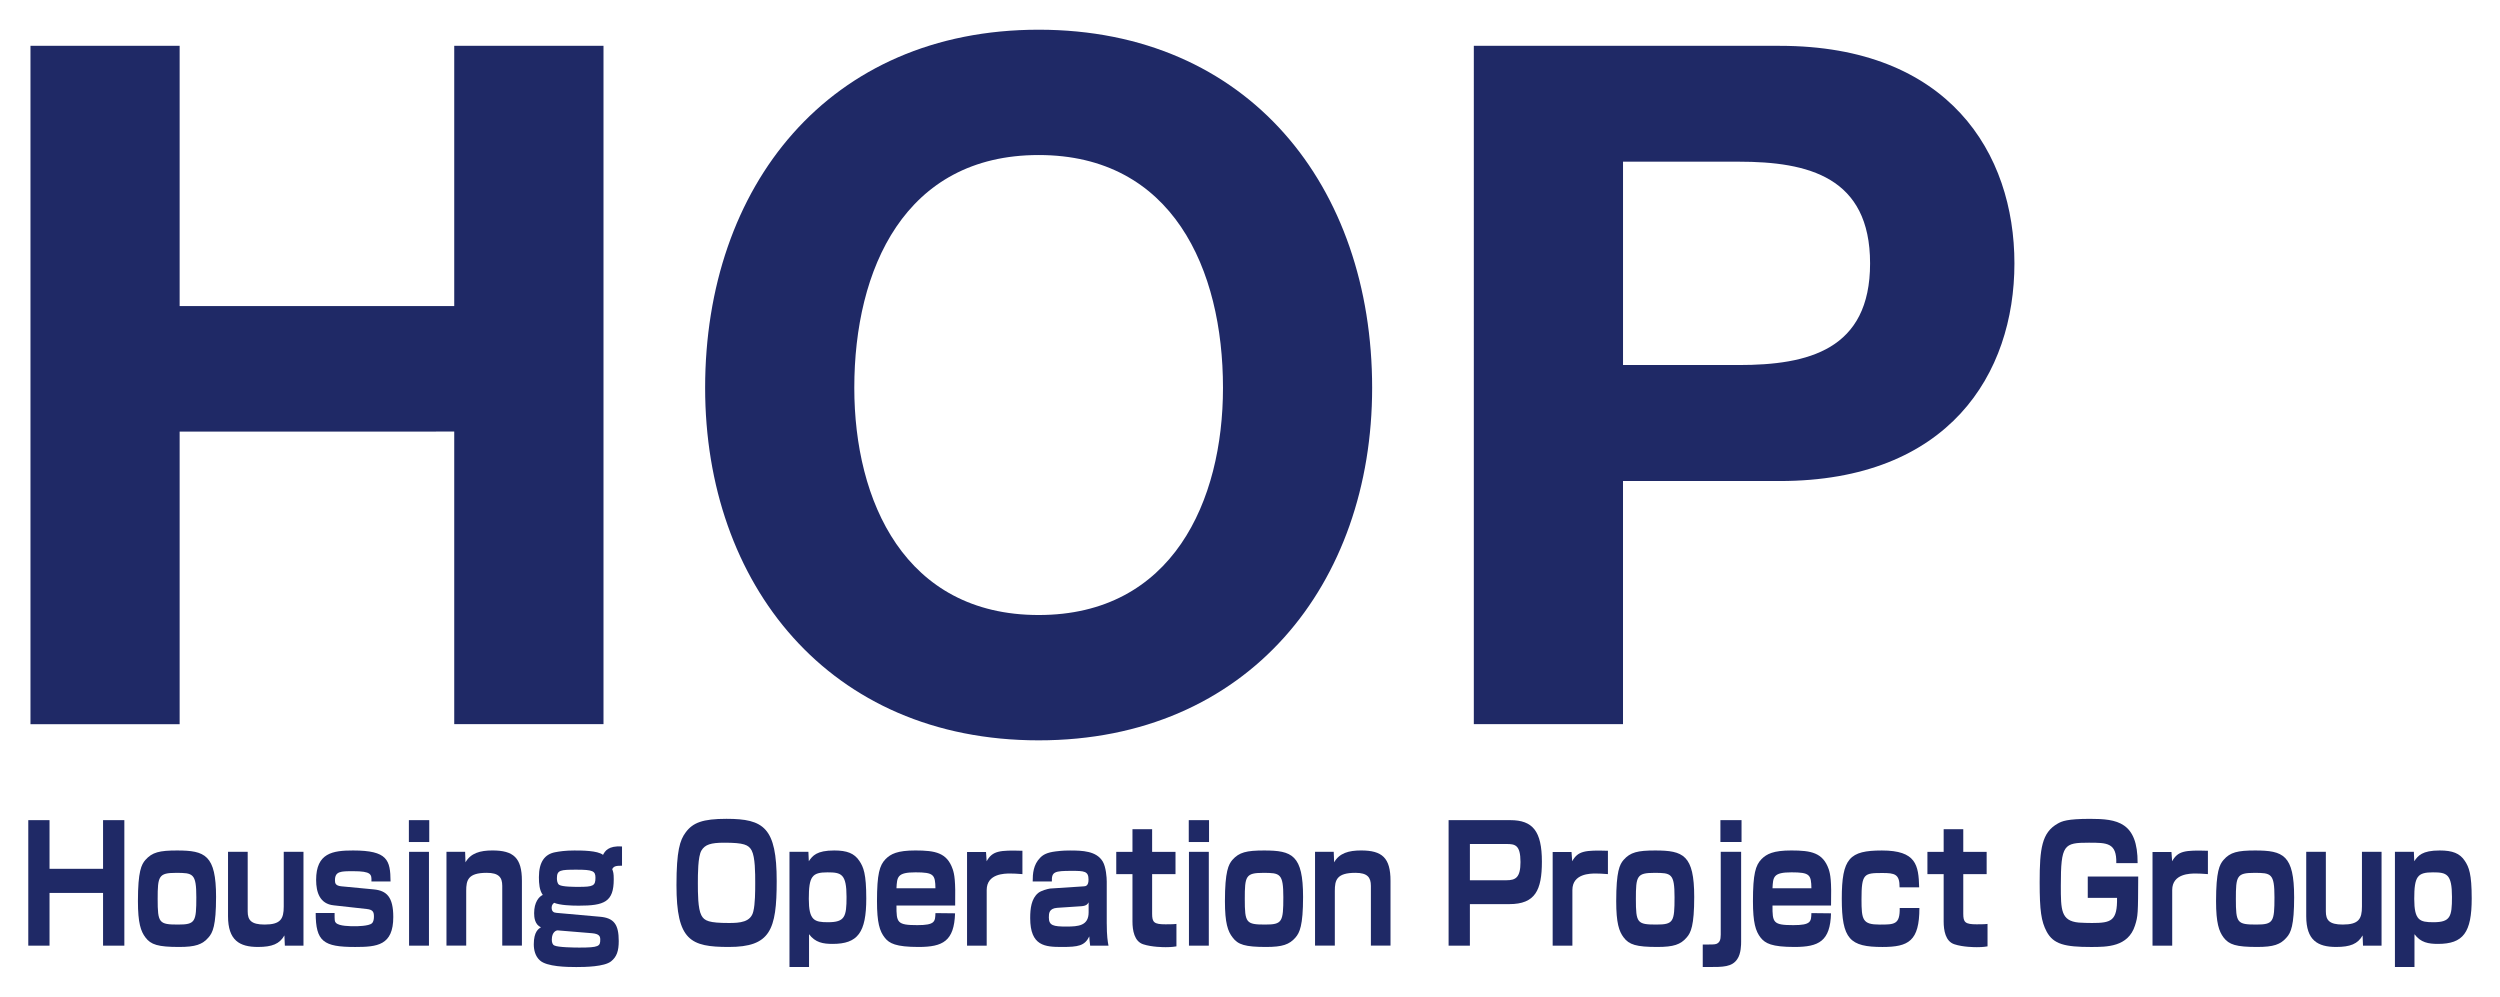 <?xml version="1.0" encoding="UTF-8"?><svg id="_レイヤー_1" xmlns="http://www.w3.org/2000/svg" width="153" height="61" viewBox="0 0 153 61"><defs><style>.cls-1{fill:#1f2966;stroke-width:0px;}</style></defs><path class="cls-1" d="m1.865,2.805h9.129v15.928h16.805V2.805h9.135v41.514h-9.135v-17.907H10.994v17.907H1.865V2.805Z"/><path class="cls-1" d="m63.567,1.818c12.843,0,20.408,9.589,20.408,21.917,0,11.983-7.566,21.574-20.408,21.574-12.853,0-20.413-9.591-20.413-21.574,0-12.329,7.56-21.917,20.413-21.917Zm0,35.821c8.194,0,11.28-6.983,11.28-13.904,0-7.265-3.085-14.247-11.28-14.247-8.201,0-11.284,6.982-11.284,14.247,0,6.921,3.083,13.904,11.284,13.904Z"/><path class="cls-1" d="m90.199,2.805h18.722c10.349,0,14.362,6.572,14.362,13.315,0,6.75-4.013,13.319-14.362,13.319h-9.593v14.88h-9.13V2.805Zm9.13,19.535h7.089c4.247,0,8.031-.927,8.031-6.219,0-5.291-3.784-6.226-8.031-6.226h-7.089v12.445Z"/><path class="cls-1" d="m3.031,50.193v2.978h3.276v-2.978h1.303v7.681h-1.303v-3.227h-3.276v3.227h-1.3v-7.681h1.3Z"/><path class="cls-1" d="m13.223,54.893c0,1.763-.206,2.19-.464,2.48-.372.434-.801.581-1.8.581-1.289,0-1.725-.14-2.057-.581-.287-.378-.461-.886-.461-2.219,0-1.838.214-2.245.457-2.526.415-.47.864-.579,1.934-.579,1.717,0,2.391.276,2.391,2.844Zm-2.32,1.69c1.048,0,1.112-.165,1.112-1.673,0-1.463-.202-1.491-1.244-1.491-1.065,0-1.122.204-1.122,1.597,0,1.47.08,1.567,1.254,1.567Z"/><path class="cls-1" d="m17.433,57.874l-.028-.626c-.29.52-.754.706-1.618.706-1.127,0-1.832-.403-1.832-1.883v-3.939h1.204v3.646c0,.533.21.805,1.035.805.976,0,1.171-.34,1.171-1.098v-3.353h1.208v5.742h-1.141Z"/><path class="cls-1" d="m22.732,53.946c.014-.431.007-.629-1.12-.629-.747,0-1.112,0-1.112.554,0,.161.014.335.389.371l1.986.189c.79.077,1.194.463,1.194,1.69,0,1.741-.991,1.834-2.333,1.834-1.938,0-2.413-.328-2.416-2.079h1.157c0,.46,0,.515.082.602.195.207.875.207,1.168.207.075,0,.851,0,1.035-.181.105-.094.123-.279.123-.413,0-.266-.053-.418-.438-.46l-2.026-.225c-.844-.087-1.074-.792-1.074-1.554,0-1.651,1.013-1.803,2.263-1.803,2.111,0,2.281.585,2.292,1.896h-1.172Z"/><path class="cls-1" d="m26.27,50.193v1.339h-1.247v-1.339h1.247Zm-.018,1.939v5.742h-1.217v-5.742h1.217Z"/><path class="cls-1" d="m28.466,52.132l.021.642c.326-.565.897-.726,1.651-.726,1.286,0,1.803.448,1.803,1.857v3.968h-1.203v-3.657c0-.522-.213-.799-.95-.799-1.15,0-1.256.451-1.256,1.101v3.354h-1.208v-5.742h1.143Z"/><path class="cls-1" d="m38.064,52.98c-.405,0-.507.046-.596.212.063.167.093.256.093.624,0,1.383-.577,1.611-2.146,1.611-.482,0-1.145-.028-1.502-.175-.067.059-.152.126-.152.295,0,.232.12.309.298.32l2.646.236c.867.072,1.162.466,1.162,1.49,0,.612-.128.97-.468,1.24-.413.33-1.575.35-2.128.35-.584,0-1.799-.02-2.223-.402-.299-.261-.38-.657-.38-.992,0-.772.294-.956.44-1.036-.38-.174-.419-.602-.419-.87,0-.66.292-1.01.529-1.113-.206-.287-.237-.693-.237-1.088,0-.947.371-1.402.981-1.523.273-.054.647-.109,1.186-.109.457,0,1.417,0,1.757.268.116-.226.325-.572,1.162-.515v1.179Zm-3.949,3.958c-.05,0-.344.077-.344.566,0,.165.039.302.149.357.216.12,1.254.131,1.537.131,1.201,0,1.279-.086,1.279-.488,0-.197-.053-.351-.503-.391l-2.118-.175Zm-.032-3.192c0,.133.022.336.141.407.188.123.922.123,1.173.123.906,0,1.045-.059,1.045-.561,0-.408-.163-.49-1.148-.49-.992,0-1.211.017-1.211.521Z"/><path class="cls-1" d="m47.534,53.919c0,3.01-.397,4.035-2.93,4.035-2.34,0-3.204-.39-3.204-3.785,0-2.1.211-2.758.563-3.226.439-.596,1.041-.831,2.499-.831,2.281,0,3.072.537,3.072,3.807Zm-1.531-1.87c-.191-.35-.477-.476-1.685-.476-.819,0-1.173.118-1.389.476-.22.364-.22,1.465-.22,1.991,0,.629,0,1.572.215,1.977.179.346.475.47,1.691.47.665,0,1.342-.047,1.49-.718.111-.437.114-1.235.114-1.728,0-.613,0-1.579-.216-1.991Z"/><path class="cls-1" d="m49.474,52.132l.025.576c.23-.335.477-.659,1.558-.659.772,0,1.226.17,1.537.64.253.379.422.788.422,2.299,0,2.084-.517,2.779-2.061,2.779-.581,0-1.056-.08-1.442-.594v2.008h-1.197v-7.05h1.157Zm.025,2.877c0,1.327.343,1.431,1.173,1.431,1.037,0,1.136-.338,1.136-1.546,0-1.415-.322-1.506-1.166-1.506-.942,0-1.143.239-1.143,1.622Z"/><path class="cls-1" d="m54.864,55.418c-.003,1.047.037,1.2,1.279,1.2,1.08,0,1.091-.217,1.106-.736l1.201.013c-.054,1.706-.751,2.059-2.235,2.059-1.389,0-1.793-.218-2.065-.565-.319-.401-.478-.925-.478-2.236,0-1.676.159-2.197.524-2.575.315-.317.721-.53,1.824-.53,1.229,0,1.936.141,2.284,1.143.107.318.181.688.152,2.226h-3.592Zm2.385-1.056c-.014-.829-.097-.975-1.219-.975s-1.129.281-1.166.975h2.385Z"/><path class="cls-1" d="m60.344,52.141l.039.567c.355-.639.794-.683,2.189-.641v1.429c-.387-.027-.517-.037-.754-.037-.319,0-1.432,0-1.432,1.011v3.405h-1.203v-5.733h1.161Z"/><path class="cls-1" d="m67.734,56.532c0,.747.057,1.089.106,1.342h-1.122c-.039-.265-.042-.395-.053-.566-.283.582-.684.646-1.679.646-1.017,0-1.938-.048-1.938-1.765,0-.578.065-1.192.493-1.541.177-.143.577-.248.722-.269l2.037-.133c.134-.004.318-.02.318-.411,0-.526-.258-.538-1.037-.538-1.043,0-1.226.053-1.207.649h-1.173c0-.486.039-1.027.459-1.453.174-.18.408-.321.95-.388.425-.055.73-.055.871-.055.775,0,1.614.032,2.001.665.209.34.251,1.002.251,1.231v2.586Zm-1.111-1.31c-.047.089-.118.215-.436.238l-1.49.099c-.496.039-.507.336-.507.591,0,.495.276.555,1.077.555.733,0,1.357-.05,1.357-.872v-.612Z"/><path class="cls-1" d="m69.307,50.746h1.203v1.387h1.431v1.364h-1.431v2.419c0,.534.114.652.825.652.429,0,.524-.008.663-.024v1.373c-.28.05-.552.05-.651.05-.121,0-.85,0-1.386-.178-.541-.179-.654-.849-.654-1.397v-2.894h-.992v-1.364h.992v-1.387Z"/><path class="cls-1" d="m73.993,50.193v1.339h-1.241v-1.339h1.241Zm-.014,1.939v5.742h-1.215v-5.742h1.215Z"/><path class="cls-1" d="m79.748,54.893c0,1.763-.213,2.19-.461,2.48-.375.434-.804.581-1.803.581-1.282,0-1.72-.14-2.047-.581-.297-.378-.471-.886-.471-2.219,0-1.838.22-2.245.454-2.526.414-.47.867-.579,1.941-.579,1.718,0,2.387.276,2.387,2.844Zm-2.316,1.69c1.041,0,1.108-.165,1.108-1.673,0-1.463-.199-1.491-1.235-1.491-1.073,0-1.124.204-1.124,1.597,0,1.47.079,1.567,1.251,1.567Z"/><path class="cls-1" d="m81.624,52.132l.025.642c.323-.565.893-.726,1.648-.726,1.289,0,1.802.448,1.802,1.857v3.968h-1.201v-3.657c0-.522-.212-.799-.946-.799-1.154,0-1.261.451-1.261,1.101v3.354h-1.211v-5.742h1.143Z"/><path class="cls-1" d="m92.431,50.193c1.37,0,1.933.671,1.933,2.541,0,1.748-.411,2.598-1.991,2.598h-2.416v2.543h-1.303v-7.681h3.776Zm-2.473,1.46v2.218h2.239c.559,0,.857-.163.857-1.115,0-1.057-.341-1.103-.857-1.103h-2.239Z"/><path class="cls-1" d="m96.177,52.141l.042.567c.354-.639.794-.683,2.186-.641v1.429c-.385-.027-.506-.037-.751-.037-.315,0-1.424,0-1.424,1.011v3.405h-1.207v-5.733h1.154Z"/><path class="cls-1" d="m103.686,54.893c0,1.763-.206,2.19-.461,2.48-.371.434-.8.581-1.799.581-1.289,0-1.725-.14-2.057-.581-.287-.378-.457-.886-.457-2.219,0-1.838.211-2.245.45-2.526.413-.47.86-.579,1.934-.579,1.72,0,2.39.276,2.39,2.844Zm-2.321,1.69c1.052,0,1.117-.165,1.117-1.673,0-1.463-.203-1.491-1.24-1.491-1.071,0-1.126.204-1.126,1.597,0,1.47.078,1.567,1.249,1.567Z"/><path class="cls-1" d="m106.557,52.132v5.511c0,.144,0,.718-.233,1.051-.322.488-.872.488-1.764.488h-.352v-1.375c.54,0,.718,0,.831-.039.198-.08.27-.236.27-.566v-5.07h1.249Zm.025-1.939v1.339h-1.293v-1.339h1.293Z"/><path class="cls-1" d="m108.477,55.418c-.006,1.047.035,1.2,1.275,1.2,1.085,0,1.091-.217,1.105-.736l1.201.013c-.046,1.706-.744,2.059-2.234,2.059-1.393,0-1.789-.218-2.069-.565-.315-.401-.474-.925-.474-2.236,0-1.676.158-2.197.523-2.575.318-.317.723-.53,1.824-.53,1.229,0,1.933.141,2.288,1.143.103.318.18.688.144,2.226h-3.584Zm2.381-1.056c-.014-.829-.095-.975-1.219-.975-1.12,0-1.127.281-1.162.975h2.381Z"/><path class="cls-1" d="m116.254,54.305c.007-.814-.297-.877-1.055-.877-1.119,0-1.275.032-1.275,1.609,0,1.257.063,1.547,1.109,1.547.91,0,1.247,0,1.229-1.016h1.205c0,2.025-.663,2.387-2.26,2.387-1.997,0-2.49-.475-2.49-2.957,0-2.476.475-2.948,2.455-2.948,2.1,0,2.245.894,2.281,2.255h-1.198Z"/><path class="cls-1" d="m118.952,50.746h1.2v1.387h1.431v1.364h-1.431v2.419c0,.534.114.652.826.652.429,0,.524-.008.659-.024v1.373c-.276.05-.545.05-.648.05-.12,0-.85,0-1.381-.178-.548-.179-.656-.849-.656-1.397v-2.894h-.994v-1.364h.994v-1.387Z"/><path class="cls-1" d="m129.517,52.823c.031-1.25-.57-1.25-1.678-1.25-1.534,0-1.716.106-1.716,2.632,0,1.472,0,2.157,1.102,2.257.262.016.531.025.801.025,1.182,0,1.558-.124,1.537-1.538h-1.792v-1.307h3.088c-.011,2.301-.011,2.412-.199,3.004-.422,1.309-1.714,1.309-2.695,1.309-1.597,0-2.292-.167-2.709-.939-.334-.634-.429-1.277-.429-3.034,0-2.046.13-3.032,1.108-3.581.255-.142.563-.288,1.977-.288,1.651,0,2.922.187,2.91,2.712h-1.306Z"/><path class="cls-1" d="m132.893,52.141l.042.567c.357-.639.793-.683,2.189-.641v1.429c-.386-.027-.51-.037-.754-.037-.316,0-1.431,0-1.431,1.011v3.405h-1.205v-5.733h1.159Z"/><path class="cls-1" d="m140.402,54.893c0,1.763-.202,2.19-.462,2.48-.372.434-.8.581-1.803.581-1.29,0-1.718-.14-2.055-.581-.282-.378-.459-.886-.459-2.219,0-1.838.215-2.245.457-2.526.406-.47.86-.579,1.933-.579,1.72,0,2.388.276,2.388,2.844Zm-2.317,1.69c1.045,0,1.112-.165,1.112-1.673,0-1.463-.202-1.491-1.24-1.491-1.071,0-1.122.204-1.122,1.597,0,1.47.074,1.567,1.25,1.567Z"/><path class="cls-1" d="m144.616,57.874l-.025-.626c-.295.52-.754.706-1.618.706-1.127,0-1.832-.403-1.832-1.883v-3.939h1.201v3.646c0,.533.205.805,1.034.805.973,0,1.175-.34,1.175-1.098v-3.353h1.2v5.742h-1.136Z"/><path class="cls-1" d="m147.729,52.132l.023.576c.231-.335.475-.659,1.56-.659.772,0,1.231.17,1.537.64.25.379.42.788.42,2.299,0,2.084-.517,2.779-2.064,2.779-.581,0-1.059-.08-1.439-.594v2.008h-1.196v-7.05h1.159Zm.023,2.877c0,1.327.34,1.431,1.173,1.431,1.038,0,1.136-.338,1.136-1.546,0-1.415-.329-1.506-1.164-1.506-.946,0-1.145.239-1.145,1.622Z"/></svg>